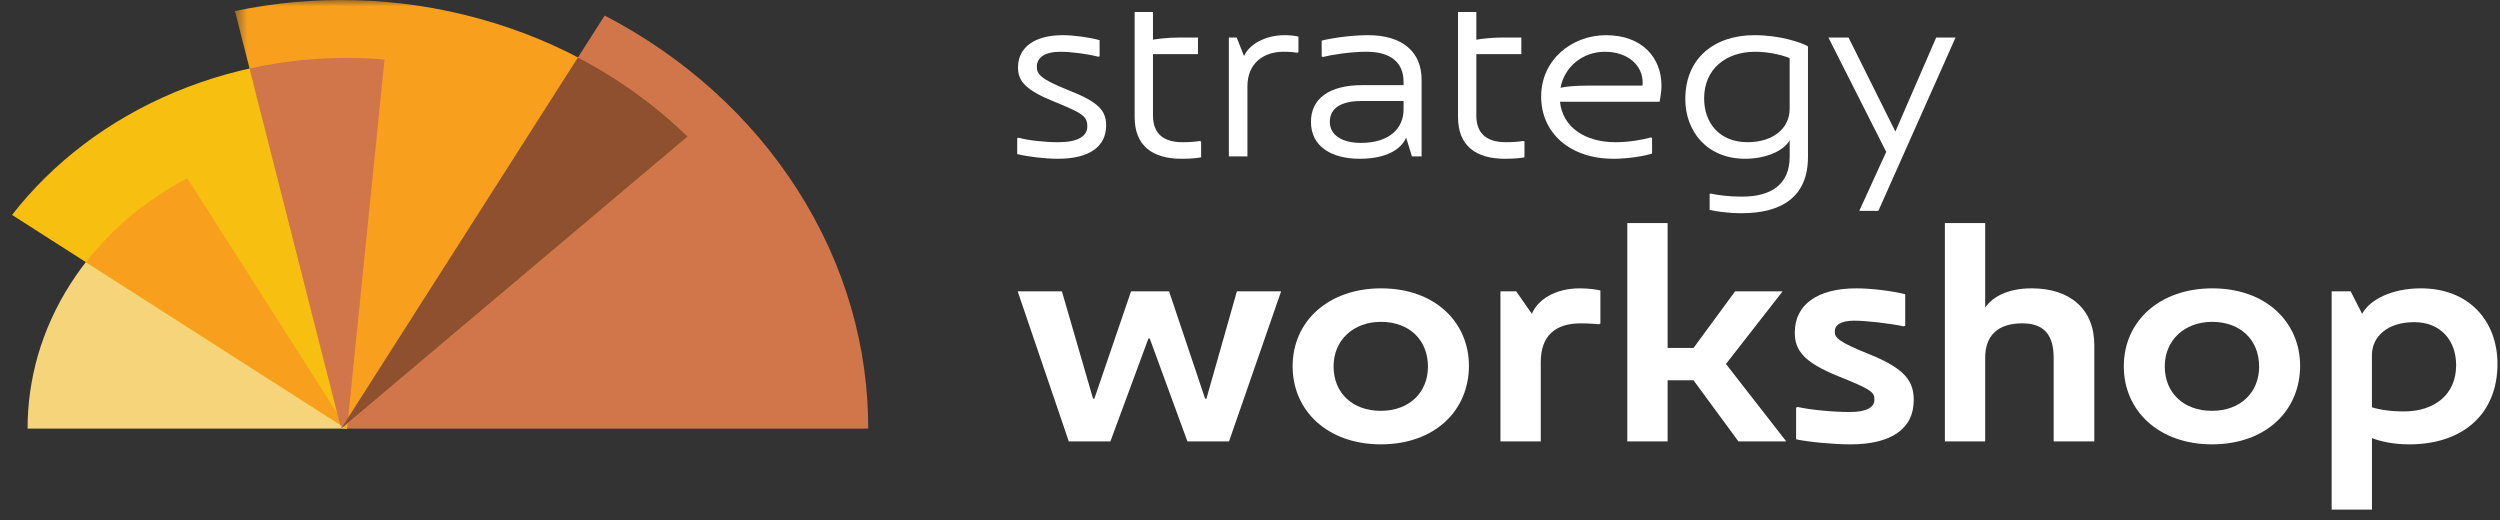 <svg width="100%" height="100%" viewBox="0 0 197 41" fill="none" xmlns="http://www.w3.org/2000/svg">
<rect x="0" y="0" width="197" height="41" fill="#333333" stroke="none"/>
<path fillRule="evenodd" clipRule="evenodd" d="M80.156 12.138V10.888L80.259 10.851C81.083 11.074 82.299 11.205 83.413 11.205C84.897 11.205 85.68 10.758 85.68 9.956C85.68 9.19 85.35 8.93 83.083 8.015C80.774 7.082 80.218 6.374 80.218 5.31C80.218 3.725 81.537 2.773 83.742 2.773C84.629 2.773 85.845 2.941 86.648 3.165V4.434L86.545 4.471C85.721 4.247 84.381 4.079 83.577 4.079C82.32 4.079 81.702 4.527 81.702 5.273C81.702 5.852 82.032 6.243 84.134 7.082C86.566 8.034 87.164 8.705 87.164 9.881C87.164 11.579 85.803 12.511 83.371 12.511C82.34 12.511 80.939 12.343 80.156 12.138Z" fill="white"/>
<path fillRule="evenodd" clipRule="evenodd" d="M94.647 11.149V12.399C94.318 12.454 93.885 12.511 93.101 12.511C90.834 12.511 89.411 11.503 89.411 9.228V0.944H90.854V3.127C91.308 3.053 92.071 2.959 92.875 2.959H94.4V4.265H90.854V9.097C90.854 10.552 91.7 11.205 93.184 11.205C93.781 11.205 94.174 11.168 94.544 11.111L94.647 11.149Z" fill="white"/>
<path fillRule="evenodd" clipRule="evenodd" d="M102.317 2.884V4.116L102.254 4.153C101.987 4.116 101.677 4.078 101.141 4.078C99.575 4.078 98.297 4.974 98.297 6.802V12.324H96.834V2.959H97.452L98.029 4.415C98.421 3.518 99.678 2.772 101.224 2.772C101.698 2.772 102.11 2.829 102.317 2.884Z" fill="white"/>
<path fillRule="evenodd" clipRule="evenodd" d="M110.602 8.631V7.959H107.284C105.655 7.959 104.79 8.537 104.79 9.601C104.79 10.664 105.779 11.261 107.243 11.261C109.509 11.261 110.602 10.086 110.602 8.631ZM112.022 6.279V12.324H111.26L110.806 10.85C110.415 11.727 109.322 12.511 107.137 12.511C104.973 12.511 103.303 11.578 103.303 9.601C103.303 7.754 104.766 6.709 107.343 6.709H110.6V6.448C110.6 4.956 109.632 4.078 107.673 4.078C106.354 4.078 104.808 4.34 104.251 4.489L104.148 4.452V3.202C104.684 3.053 106.312 2.772 107.817 2.772C110.476 2.772 112.022 4.06 112.022 6.279Z" fill="white"/>
<path fillRule="evenodd" clipRule="evenodd" d="M120.128 11.149V12.399C119.798 12.454 119.365 12.511 118.582 12.511C116.315 12.511 114.892 11.503 114.892 9.228V0.944H116.335V3.127C116.789 3.053 117.551 2.959 118.355 2.959H119.881V4.265H116.335V9.097C116.335 10.552 117.181 11.205 118.665 11.205C119.262 11.205 119.654 11.168 120.025 11.111L120.128 11.149Z" fill="white"/>
<path fillRule="evenodd" clipRule="evenodd" d="M129.441 6.504C129.441 5.124 128.245 4.079 126.473 4.079C124.72 4.079 123.278 5.255 122.968 6.915C123.483 6.803 124.246 6.747 125.133 6.747H129.42C129.441 6.672 129.441 6.579 129.441 6.504ZM130.78 8.015H122.926C123.132 10.03 124.905 11.205 127.296 11.205C128.451 11.205 129.461 11 130.079 10.833L130.182 10.869V12.101C129.605 12.287 128.347 12.511 127.132 12.511C123.731 12.511 121.443 10.496 121.443 7.605C121.443 4.694 123.875 2.773 126.554 2.773C129.42 2.773 130.924 4.564 130.924 6.747C130.924 7.232 130.821 7.792 130.78 8.015Z" fill="white"/>
<path fillRule="evenodd" clipRule="evenodd" d="M141.025 8.575V4.582C140.262 4.265 139.191 4.079 138.304 4.079C135.996 4.079 134.285 5.441 134.285 7.754C134.285 9.675 135.48 11.205 137.707 11.205C139.706 11.205 141.025 10.123 141.025 8.575ZM142.469 3.65V12.361C142.469 15.477 140.449 16.802 137.234 16.802C136.141 16.802 135.214 16.652 134.719 16.54V15.29L134.822 15.253C135.275 15.365 136.203 15.495 137.275 15.495C139.48 15.495 141.026 14.6 141.026 12.361V11.056C140.552 11.895 139.15 12.511 137.522 12.511C134.471 12.511 132.802 10.309 132.802 7.81C132.802 4.526 135.152 2.772 138.243 2.772C140.305 2.772 141.933 3.351 142.469 3.65Z" fill="white"/>
<path fillRule="evenodd" clipRule="evenodd" d="M154.097 2.96L148.016 16.615H146.512L148.634 11.97L144.08 2.96H145.666L149.356 10.366L152.572 2.96H154.097Z" fill="white"/>
<path fillRule="evenodd" clipRule="evenodd" d="M80.192 22.955H83.678L86.132 31.416H86.235L89.127 22.955H92.122L94.963 31.416H95.066L97.468 22.955H100.953L96.848 34.781H93.568L90.599 26.672H90.496L87.5 34.781H84.22L80.192 22.955Z" fill="white"/>
<path fillRule="evenodd" clipRule="evenodd" d="M112.523 28.891C112.523 26.765 111.025 25.362 108.83 25.362C106.609 25.362 105.085 26.835 105.085 28.868C105.085 30.971 106.583 32.374 108.804 32.374C111.076 32.374 112.523 30.901 112.523 28.891ZM101.859 28.868C101.859 25.269 104.725 22.722 108.831 22.722C113.118 22.722 115.752 25.432 115.752 28.822C115.752 32.35 113.066 35.014 108.805 35.014C104.622 35.014 101.859 32.374 101.859 28.868Z" fill="white"/>
<path fillRule="evenodd" clipRule="evenodd" d="M126.111 22.886V25.503L126.008 25.55C125.672 25.526 125.207 25.48 124.561 25.48C122.599 25.48 121.411 26.415 121.411 28.541V34.781H118.235V22.955H119.474L120.714 24.732C121.127 23.68 122.47 22.722 124.484 22.722C125.233 22.722 125.775 22.816 126.111 22.886Z" fill="white"/>
<path fillRule="evenodd" clipRule="evenodd" d="M128.232 17.58H131.409V27.419H133.449L136.728 22.955H140.472L136.005 28.681L140.756 34.781H136.986L133.449 29.967H131.409V34.781H128.232V17.58Z" fill="white"/>
<path fillRule="evenodd" clipRule="evenodd" d="M141.533 34.617V32.117L141.662 32.07C142.694 32.304 144.477 32.467 145.793 32.467C147.033 32.467 147.704 32.117 147.704 31.509C147.704 30.901 147.523 30.715 144.838 29.639C142.127 28.541 141.429 27.606 141.429 26.204C141.429 24.007 143.211 22.722 146.284 22.722C147.42 22.722 149.047 22.909 150.131 23.19V25.667L150.002 25.713C148.892 25.48 147.058 25.269 146.103 25.269C145.044 25.269 144.579 25.619 144.579 26.134C144.579 26.601 144.838 26.928 147.291 27.91C150.131 29.055 150.803 30.037 150.803 31.533C150.803 33.776 149.047 35.015 145.819 35.015C144.477 35.015 142.488 34.828 141.533 34.617Z" fill="white"/>
<path fillRule="evenodd" clipRule="evenodd" d="M165.031 27.185V34.781H161.829V28.19C161.829 26.345 161.028 25.479 159.349 25.479C157.439 25.479 156.432 26.437 156.432 28.19V34.781H153.256V17.58H156.432V24.241C156.948 23.469 158.11 22.721 160.099 22.721C163.094 22.721 165.031 24.335 165.031 27.185Z" fill="white"/>
<path fillRule="evenodd" clipRule="evenodd" d="M178.02 28.891C178.02 26.765 176.522 25.362 174.327 25.362C172.106 25.362 170.583 26.835 170.583 28.868C170.583 30.971 172.081 32.374 174.301 32.374C176.574 32.374 178.02 30.901 178.02 28.891ZM167.356 28.868C167.356 25.269 170.223 22.722 174.329 22.722C178.615 22.722 181.249 25.432 181.249 28.822C181.249 32.35 178.563 35.014 174.303 35.014C170.12 35.014 167.356 32.374 167.356 28.868Z" fill="white"/>
<path fillRule="evenodd" clipRule="evenodd" d="M193.544 28.775C193.544 26.858 192.357 25.386 190.239 25.386C188.122 25.386 186.908 26.531 186.908 27.98V32.093C187.477 32.281 188.354 32.42 189.439 32.42C191.789 32.42 193.544 31.135 193.544 28.775ZM196.801 28.681C196.801 32.607 194.089 35.015 189.854 35.015C188.589 35.015 187.582 34.781 186.911 34.524V40.156H183.734V22.955H185.232L186.136 24.732C186.73 23.61 188.486 22.722 190.758 22.722C194.605 22.722 196.801 25.339 196.801 28.681Z" fill="white"/>
<path fillRule="evenodd" clipRule="evenodd" d="M47.65 1.223C53.767 4.412 59.073 9.048 62.856 14.979C66.64 20.91 68.423 27.386 68.416 33.776H26.883L47.65 1.223Z" fill="#D1764A"/>
<path fillRule="evenodd" clipRule="evenodd" d="M14.76 14.046C11.052 15.979 7.837 18.788 5.544 22.383C3.25 25.978 2.17 29.903 2.174 33.776H27.346L14.76 14.046Z" fill="#F5D47A"/>
<path fillRule="evenodd" clipRule="evenodd" d="M30.302 4.689C24.832 4.229 19.16 5.019 13.811 7.25C8.463 9.481 4.116 12.872 0.949 16.936L27.344 33.819L30.302 4.689Z" fill="#F7BF10"/>
<path fillRule="evenodd" clipRule="evenodd" d="M14.76 14.046C11.67 15.657 8.931 17.886 6.773 20.661L27.275 33.776H27.346L14.76 14.046Z" fill="#F8A01E"/>
<mask id="mask0_352_5450" style="mask-type:luminance" maskUnits="userSpaceOnUse" x="18" y="0" width="37" height="34">
<path fillRule="evenodd" clipRule="evenodd" d="M18.513 0H54.188V33.776H18.513V0Z" fill="white"/>
</mask>
<g mask="url(#mask0_352_5450)">
<path fillRule="evenodd" clipRule="evenodd" d="M18.513 0.869C24.692 -0.425 31.315 -0.318 37.815 1.485C44.316 3.286 49.869 6.555 54.188 10.759L26.886 33.776L18.513 0.869Z" fill="#F8A01E"/>
</g>
<path fillRule="evenodd" clipRule="evenodd" d="M26.807 33.476L27.053 33.633L27.393 33.346L30.303 4.69C26.793 4.395 23.201 4.617 19.663 5.401L26.807 33.476Z" fill="#D1764A"/>
<path fillRule="evenodd" clipRule="evenodd" d="M45.541 4.527L26.883 33.776L54.185 10.759C51.696 8.337 48.795 6.227 45.541 4.527Z" fill="#8F5030"/>
</svg>
